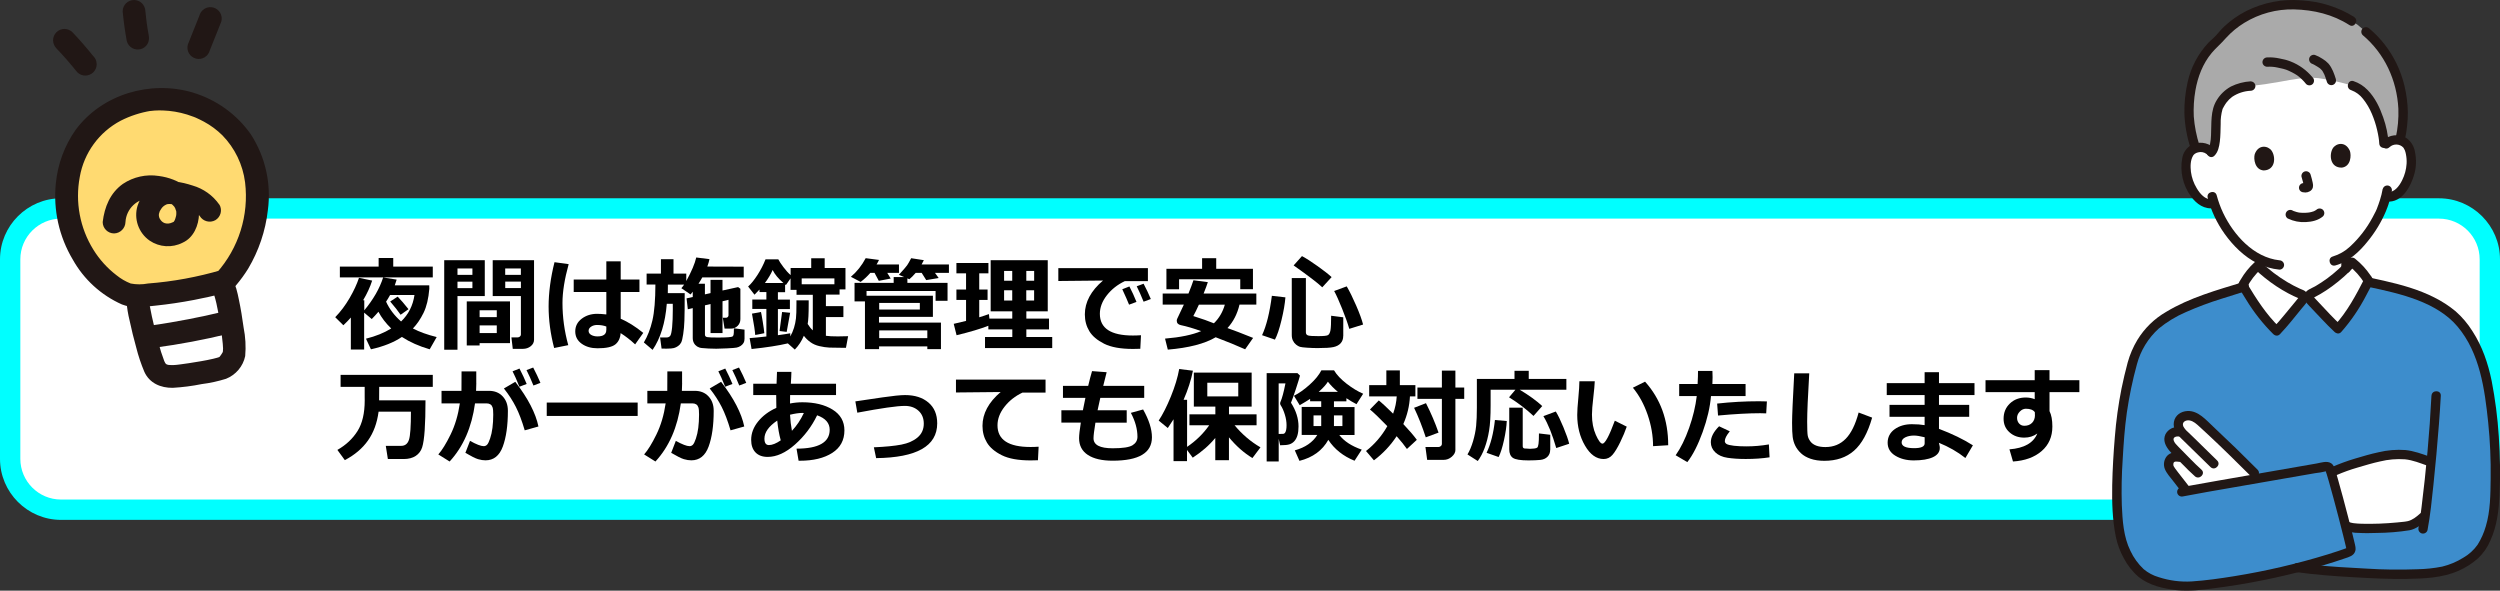 <?xml version="1.0" encoding="UTF-8"?>
<svg id="_レイヤー_1" data-name="レイヤー_1" xmlns="http://www.w3.org/2000/svg" viewBox="0 0 614.51 145.19">
  <rect x="0" y="0" width="614.51" height="145.19" fill="#333333" stroke="none"/>
  <defs>
    <style>
      .cls-1 {
        fill: aqua;
      }

      .cls-2 {
        fill: #211715;
      }

      .cls-3 {
        fill: #fff;
      }

      .cls-4 {
        fill: #ffda71;
      }

      .cls-5 {
        fill: #aaa;
      }

      .cls-6 {
        fill: #3d8dcc;
      }
    </style>
  </defs>
  <g>
    <rect class="cls-3" x="2.5" y="51.24" width="609.51" height="74.05" rx="12.5" ry="12.5"/>
    <path class="cls-1" d="M599.51,53.74c5.51,0,10,4.49,10,10v49.05c0,5.51-4.49,10-10,10H15c-5.51,0-10-4.49-10-10v-49.05c0-5.51,4.49-10,10-10h584.51M599.51,48.74H15c-8.25,0-15,6.75-15,15v49.05c0,8.25,6.75,15,15,15h584.51c8.25,0,15-6.75,15-15v-49.05c0-8.25-6.75-15-15-15h0Z"/>
  </g>
  <g>
    <path d="M89.54,85.92h-3.3v-7.87c-.55.63-1.17,1.27-1.84,1.9l-2-1.98c1.33-1.37,2.5-2.93,3.53-4.7,1.03-1.77,1.8-3.43,2.31-4.98l3.24.68c-.51,1.59-1.25,3.2-2.22,4.83h.28v2.49c2.22-2.68,3.77-5.37,4.64-8.09l3.32.53c-.16.54-.31,1.01-.46,1.4h8.47l.02.84c-.2,2.42-.67,4.4-1.42,5.93s-1.62,2.81-2.62,3.84c1.6.84,3.55,1.54,5.85,2.11l-1.72,3.01c-2.61-.76-4.89-1.77-6.83-3.04-1.96,1.33-4.5,2.35-7.61,3.04l-1.22-2.61c2.41-.6,4.48-1.44,6.2-2.51-1.33-1.29-2.38-2.66-3.14-4.11-.48.57-1.03,1.17-1.64,1.79l-1.87-1.57v9.05ZM106.39,68.19h-22.85v-2.66h9.53v-2.12h3.59v2.12h9.72v2.66ZM98.59,79.02c1.81-1.74,2.91-3.9,3.29-6.5h-6c-.3.56-.63,1.1-.98,1.63.82,1.81,2.05,3.43,3.69,4.87ZM100.41,76l-1.94,1.37c-.62-.91-1.47-1.99-2.56-3.26l1.84-1.2c.75.77,1.63,1.79,2.66,3.09Z"/>
    <path d="M119.16,72.77h-6.71v13.2h-3.26v-22.01h9.97v8.81ZM116.12,67.56v-1.57h-3.67v1.57h3.67ZM116.12,70.82v-1.59h-3.67v1.59h3.67ZM117.89,84.35v.56h-3.16v-10.82h10.63v10.26h-7.47ZM122.11,77.96v-1.69h-4.22v1.69h4.22ZM117.89,81.87h4.22v-1.89h-4.22v1.89ZM131.27,83.49c0,.64-.27,1.18-.81,1.61-.54.43-1.19.65-1.94.65h-2.48l-.33-2.82h1.54c.2,0,.38-.07.54-.2.16-.14.25-.3.25-.5v-9.46h-6.93v-8.81h10.16v19.53ZM124.18,67.56h3.85v-1.57h-3.85v1.57ZM128.04,69.22h-3.85v1.59h3.85v-1.59Z"/>
    <path d="M139.78,64.93c-1.01,3.66-1.52,6.84-1.52,9.52,0,3.51.47,6.97,1.42,10.39l-3.47.7c-.91-3.48-1.36-6.89-1.36-10.21s.48-7.05,1.45-10.88l3.48.48ZM158.12,81.82l-2,2.83c-1.22-1.13-2.41-2.05-3.57-2.77-.08,1.22-.52,2.15-1.3,2.78-.79.63-2.25.95-4.38.95-1.54,0-2.84-.37-3.89-1.12-1.05-.75-1.58-1.76-1.58-3.03s.53-2.32,1.59-3.12,2.32-1.2,3.77-1.2c.64,0,1.4.05,2.28.15v-5.52h-8.02v-3.06h8.02v-4.48h3.53v4.48h4.61v3.06h-4.61v6.58c1.79.77,3.63,1.92,5.54,3.47ZM149.04,81.12v-.86c-.65-.25-1.41-.38-2.28-.38-.54,0-1.02.13-1.44.4-.42.27-.64.62-.64,1.04s.22.76.65,1.01c.44.24.95.36,1.53.36,1.45,0,2.17-.52,2.17-1.57Z"/>
    <path d="M164.17,69.94l-.02,2.12h4.15c0,3.27-.02,5.51-.07,6.73-.04,1.22-.14,2.34-.3,3.36-.15,1.02-.32,1.7-.5,2.05s-.43.63-.76.86c-.33.23-.67.4-1.02.49s-.93.15-1.73.15c-.36,0-.79,0-1.3-.01l-.37-2.74h1.59c.39,0,.68-.13.89-.38.21-.26.36-.97.48-2.14.11-1.17.17-2.66.17-4.46,0-.41,0-.84-.01-1.3h-1.47c-.38,4.72-1.54,8.49-3.49,11.33l-2.15-1.82c.91-1.51,1.61-3.31,2.1-5.4.49-2.09.73-5.04.74-8.84h-2.16v-2.68h3.52v-3.54h3.09v3.54h3.14v1.82c1.29-2.35,2.11-4.28,2.45-5.79l3.25.41c-.12.58-.29,1.19-.53,1.82l8.95.03v2.63h-10.18c-.26.49-.58,1.01-.94,1.57h1.58v2.61l1.38-.31v-3.26h2.94v2.62l3.84-.84.56.41v7.46c0,.67-.23,1.22-.68,1.67-.45.45-1,.67-1.64.67h-1.57l-.43-2.68h.83c.14,0,.27-.06.39-.18.12-.12.18-.26.18-.4v-3.82l-1.47.35v7.82h-2.94v-7.14l-1.38.32v7.22c0,.34.2.54.59.6.4.07,1.26.1,2.59.1,1.09,0,1.94-.02,2.53-.07s.95-.1,1.06-.18.2-.21.26-.4.09-.74.09-1.62l2.61.33v2.25c0,.39-.08.73-.25,1.02s-.41.54-.72.74c-.32.2-.64.33-.98.4-.34.07-1.13.13-2.37.19-1.24.06-2.11.09-2.62.09-.63,0-1.26-.02-1.9-.05-.64-.03-1.19-.07-1.64-.12-.46-.04-.85-.18-1.19-.39-.33-.22-.59-.5-.78-.86-.19-.35-.28-.77-.28-1.24v-7.32l-1.21.28-.31-2.68,1.52-.33v-1.3l-.53.67-2.27-1.54c.25-.28.47-.57.68-.88h-3.98Z"/>
    <path d="M193.64,84.41c-2.29.54-5.26,1-8.9,1.38l-.48-2.68c.98-.07,2.35-.2,4.12-.4v-6.77h-3.46v-2.32h3.46v-1.83h-1.69v-.62c-.42.46-.83.88-1.23,1.27l-1.57-2.01c.75-.67,1.52-1.63,2.32-2.87.79-1.24,1.45-2.51,1.96-3.82h3.14c.23.47.65,1.11,1.25,1.91.6.8,1.19,1.46,1.78,1.97v-1.75h5.06v-2.38h3.31v2.38h5.11v5.26h-1.45v1.28h-3.36v2.84h4.3v2.68h-4.3v4.61c.67.1,1.65.15,2.93.15.74,0,1.58-.02,2.53-.05l-.53,2.85h-.93c-1.34,0-2.4-.02-3.16-.05-.77-.04-1.58-.16-2.44-.36-.86-.2-1.6-.53-2.23-.99-.63-.46-1.16-.98-1.59-1.56-.54,1.3-1.28,2.43-2.22,3.4l-1.72-1.53ZM187.87,81.9c-1.36.29-2.1.43-2.22.43h-.02c-.04-.83-.3-2.58-.79-5.24,1.47-.25,2.21-.38,2.21-.41.08.3.23,1.11.44,2.42.21,1.3.34,2.24.38,2.8ZM188.02,69.56h4.54c-1.23-1.06-2.12-2.12-2.64-3.19-.44,1.01-1.07,2.07-1.9,3.19ZM191.22,82.39c1.36-.18,2.37-.34,3.03-.47v.78c.38-.67.69-1.38.92-2.13.23-.75.39-1.52.48-2.3s.12-1.96.12-3.54v-.91h3.01v.89c0,2.4-.08,4.04-.25,4.92.4.64.81,1.17,1.26,1.57v-8.74h-4v-1.21h-1.47v-2.83l-1.14,1.64s-.07-.06-.2-.15v1.91h-1.77v1.83h2.95v2.32h-2.95v6.43ZM194.22,76.87l-.85,4.71-1.75-.21.62-4.68,1.99.19ZM197.06,69.87h8.04v-1.44h-8.04v1.44Z"/>
    <path d="M216.06,63.89c-.17.37-.36.74-.59,1.11h5.5v2.07h-2.88l.85,1.4-2.93.56-1.04-1.95h-1.05c-.68.8-1.47,1.54-2.37,2.22l-2.4-1.26c1.48-1.26,2.7-2.79,3.64-4.58l3.26.43ZM227.08,63.96l-.54,1.04h6.71v2.07h-3.43l.91,1.27-3.06.51-1.12-1.78h-1.47c-.58.67-1.09,1.19-1.56,1.57l-.48-.21v1.1h9.87v4.4h-2.94v-2.4h-16.97v1.16h16.31v5.19h-13.25v1.41h15.23v6.53h-3.35v-.68h-11.86v.68h-3.47v-11.73h-2.56v-4.56h9.62v-1.42h2.59l-1.31-.56c1.11-1.22,1.79-2,2.03-2.35s.57-.92.99-1.73l3.11.48ZM226.1,76.08v-1.62h-9.99v1.62h9.99ZM227.94,83.12v-1.9h-11.83v1.9h11.83Z"/>
    <path d="M242.92,80.08c-1.85.73-4.45,1.51-7.79,2.32l-.7-2.8,3.03-.72v-5.15h-2.37v-2.56h2.37v-3.98h-2.37v-2.54h7.87v2.54h-2.26v3.98h2.05v2.56h-2.05v4.26c.98-.3,1.77-.56,2.38-.8l.12,1.12h5.62v-1.78h-5.31v-12.57h14.03v12.57h-5.26v1.78h5.57v2.66h-5.57v1.86h6.36v2.73h-16.52v-2.73h6.71v-1.86h-5.89v-.89ZM246.81,69h2v-2.41h-2v2.41ZM248.81,71.35h-2v2.53h2v-2.53ZM252.27,69h1.93v-2.41h-1.93v2.41ZM254.19,71.35h-1.93v2.53h1.93v-2.53Z"/>
    <path d="M280.46,82.4l-.17,3.33c-.9.02-1.49.04-1.79.04-3.04,0-5.41-.43-7.1-1.28s-2.91-1.88-3.64-3.09c-.73-1.21-1.1-2.58-1.1-4.12,0-3.01,1.49-5.79,4.46-8.32l-10.98.11v-3.16h22.02v3.19h-5.67c-1.79.85-3.26,2-4.41,3.47s-1.73,2.99-1.73,4.57c0,3.56,2.71,5.33,8.11,5.33.63,0,1.29-.02,2-.07ZM279.36,74.21l-1.83.68c-.34-.86-.89-2.12-1.67-3.79l1.75-.69c.64,1.23,1.22,2.49,1.74,3.8ZM282.88,73.5l-1.78.66c-.58-1.43-1.14-2.7-1.69-3.79l1.69-.63c.68,1.29,1.27,2.55,1.78,3.77Z"/>
    <path d="M304.67,74.89c-.52,2.24-1.5,4.16-2.95,5.75,1.44.5,3.54,1.31,6.3,2.42l-1.96,2.8c-2.02-.91-4.43-1.89-7.24-2.96-2.71,1.6-6.63,2.61-11.77,3.04l-.68-2.71c3.77-.31,6.73-.93,8.88-1.84-1.89-.68-3.56-1.17-5-1.47-.67-.14-1-.51-1-1.1,0-.16.04-.31.11-.47.68-1.39,1.22-2.55,1.63-3.47h-5.2v-2.73h6.34c.54-1.33.94-2.41,1.22-3.26l3.54.46c-.21.68-.56,1.62-1.04,2.8h12.96v2.73h-4.14ZM307.97,71.08h-3.11v-2.43h-15.04v2.46h-3.11v-5.04h8.77v-2.61h3.47v2.61h9.03v5.01ZM298.38,79.47c1.28-1.25,2.18-2.78,2.69-4.58h-6.38c-.51,1.14-.97,2.07-1.37,2.8,2.13.67,3.82,1.26,5.06,1.78Z"/>
    <path d="M315.96,73.1c-.12,1.55-.44,3.42-.97,5.61-.53,2.19-1.07,3.79-1.61,4.77l-3.16-1.09c1.07-2.29,1.87-5.52,2.41-9.68l3.33.38ZM330.17,82.56c0,.74-.21,1.34-.62,1.8-.41.46-1,.78-1.77.95-.77.17-2.07.25-3.91.25-.77,0-1.62-.03-2.53-.09-.91-.06-1.51-.13-1.81-.22-.3-.09-.61-.27-.95-.54-.33-.27-.59-.6-.78-1-.19-.4-.28-.85-.28-1.36v-14h3.47v13.33c0,.4.17.65.52.77.35.12,1.19.17,2.54.17s2.07-.08,2.37-.25c.29-.17.49-.56.61-1.16.11-.61.17-1.81.17-3.6l2.98.38v4.58ZM327.32,68.11l-2.3,2.51c-1.07-1.03-3.42-2.82-7.04-5.38l2.05-2.29c1.03.55,2.33,1.38,3.89,2.5s2.7,2,3.4,2.67ZM335.06,79.77l-3.4,1.06c-.39-1.36-.98-3.01-1.76-4.95-.78-1.94-1.43-3.39-1.96-4.35l3.09-1.14c.72,1.23,1.49,2.8,2.32,4.71.83,1.91,1.4,3.47,1.7,4.66Z"/>
    <path d="M93.21,95.13c0,1.42,0,2.51-.02,3.27h11.4c0,2.98-.07,5.43-.2,7.34s-.34,3.32-.62,4.21c-.28.89-.81,1.6-1.58,2.11s-1.76.77-2.96.77h-3.89l-.51-3.24h3.79c.94,0,1.57-.49,1.9-1.48.33-.98.49-3.29.49-6.92h-7.95c-.37,2.79-1.24,5.16-2.61,7.09-1.37,1.94-3.27,3.55-5.69,4.82l-1.83-2.51c2.11-1.2,3.75-2.74,4.94-4.62,1.19-1.88,1.78-4.4,1.78-7.56,0-.24,0-.48-.01-.73v-2.58h-5.92v-2.95h22.66v2.95h-13.18Z"/>
    <path d="M117.08,94.17c0,.54-.02,1.17-.06,1.9h3.17c1.41,0,2.54.46,3.38,1.37.85.91,1.27,2.1,1.27,3.54,0,3.61-.42,6.54-1.25,8.79s-2.25,3.38-4.25,3.38c-.56,0-1.16-.09-1.81-.28s-1.69-.71-3.14-1.56l1.14-2.94c1.56.86,2.68,1.3,3.37,1.3.32,0,.6-.12.83-.36.23-.24.48-.75.74-1.53s.46-1.65.58-2.62c.12-.96.19-2.05.19-3.26,0-.83-.05-1.42-.16-1.75-.11-.34-.28-.59-.53-.75-.25-.16-.56-.25-.94-.25h-2.85c-.8,5.88-2.88,10.64-6.24,14.29l-2.78-1.74c.92-1.04,1.93-2.67,3.02-4.9,1.09-2.23,1.85-4.78,2.27-7.64h-4.5v-3.09h4.9l.02-4.78h3.62v2.88ZM132.36,104.83l-3.38.95c-.68-2.31-1.4-4.22-2.17-5.74-.77-1.52-1.75-3.04-2.95-4.55l2.8-1.64c3.11,4.04,5.01,7.69,5.69,10.98ZM129.46,94.38l-1.79.68c-.68-1.7-1.24-2.96-1.68-3.79l1.7-.68c.72,1.39,1.31,2.66,1.77,3.79ZM132.84,94.11l-1.72.65c-.54-1.35-1.11-2.61-1.7-3.79l1.64-.63c.68,1.29,1.27,2.55,1.78,3.77Z"/>
    <path d="M156.74,102.24h-22.35v-3.29h22.35v3.29Z"/>
    <path d="M167.67,94.17c0,.54-.02,1.17-.06,1.9h3.17c1.41,0,2.54.46,3.38,1.37.85.91,1.27,2.1,1.27,3.54,0,3.61-.42,6.54-1.25,8.79s-2.25,3.38-4.25,3.38c-.56,0-1.16-.09-1.81-.28s-1.69-.71-3.14-1.56l1.14-2.94c1.56.86,2.68,1.3,3.37,1.3.32,0,.6-.12.83-.36.23-.24.48-.75.74-1.53s.46-1.65.58-2.62c.12-.96.19-2.05.19-3.26,0-.83-.05-1.42-.16-1.75-.11-.34-.28-.59-.53-.75-.25-.16-.56-.25-.94-.25h-2.85c-.8,5.88-2.88,10.64-6.24,14.29l-2.78-1.74c.92-1.04,1.93-2.67,3.02-4.9,1.09-2.23,1.85-4.78,2.27-7.64h-4.5v-3.09h4.9l.02-4.78h3.62v2.88ZM182.95,104.83l-3.38.95c-.68-2.31-1.4-4.22-2.17-5.74-.77-1.52-1.75-3.04-2.95-4.55l2.8-1.64c3.11,4.04,5.01,7.69,5.69,10.98ZM180.04,94.38l-1.79.68c-.68-1.7-1.24-2.96-1.68-3.79l1.7-.68c.72,1.39,1.31,2.66,1.77,3.79ZM183.43,94.11l-1.72.65c-.54-1.35-1.11-2.61-1.7-3.79l1.64-.63c.68,1.29,1.27,2.55,1.78,3.77Z"/>
    <path d="M196.3,113.27l-.51-2.99c5.43,0,8.15-1.55,8.15-4.64,0-1.65-1.03-2.83-3.09-3.56-1.33,2.77-3.15,5.16-5.44,7.19s-4.53,3.04-6.72,3.04c-1.28,0-2.28-.37-2.99-1.11-.71-.74-1.06-1.77-1.06-3.09,0-1.6.57-3.1,1.7-4.5,1.13-1.4,2.63-2.52,4.49-3.36-.02-.71-.04-1.75-.04-3.14h-5.64v-2.78h5.73c.03-.64.07-1.62.11-2.93h3.54c-.02.82-.06,1.8-.14,2.93h11.11v2.78h-11.29c-.02.86-.02,1.55-.02,2.07,1.01-.2,2.03-.3,3.04-.3,3,0,5.48.6,7.42,1.8s2.91,2.91,2.91,5.11c0,2.41-1,4.26-3,5.54s-4.65,1.92-7.95,1.92h-.32ZM191.05,103.38c-2.1,1.41-3.15,2.89-3.15,4.45,0,1.05.37,1.57,1.11,1.57.81,0,1.78-.39,2.9-1.16-.39-1.42-.68-3.03-.86-4.85ZM197.59,101.52c-.09-.02-.21-.02-.37-.02-.8,0-1.81.15-3.03.44.08,1.42.24,2.75.47,3.96,1.16-1.23,2.14-2.69,2.93-4.38Z"/>
    <path d="M215.36,112.61l-.56-2.66c2.83-.12,5.08-.34,6.74-.66,1.66-.32,3-.91,4.01-1.77s1.52-1.99,1.52-3.38c0-1.32-.43-2.38-1.29-3.17s-1.98-1.2-3.37-1.2c-1.9,0-5.8.56-11.68,1.67l-.48-2.78,6.62-.98c2.62-.38,4.48-.57,5.59-.57,2.4,0,4.32.61,5.76,1.84,1.44,1.23,2.15,2.93,2.15,5.11,0,5.58-5.01,8.43-15.03,8.55Z"/>
    <path d="M255.3,109.8l-.17,3.33c-.9.02-1.49.04-1.79.04-3.04,0-5.41-.43-7.1-1.28-1.7-.85-2.91-1.88-3.64-3.09-.73-1.21-1.1-2.58-1.1-4.12,0-3.01,1.49-5.79,4.46-8.32l-10.98.11v-3.16h22.02v3.19h-5.67c-1.79.85-3.26,2-4.41,3.47-1.15,1.47-1.73,2.99-1.73,4.57,0,3.56,2.7,5.33,8.11,5.33.63,0,1.29-.02,2-.07Z"/>
    <path d="M276.95,103.89h-7.69c-.31,1.89-.47,3.17-.47,3.84,0,1.64,1.57,2.46,4.71,2.46,2.46,0,4.09-.25,4.89-.75.8-.5,1.2-1.19,1.2-2.07,0-1.88-.54-3.85-1.62-5.89l3.01-.83c1.45,2.57,2.17,4.85,2.17,6.84,0,3.84-3.22,5.75-9.66,5.75-2.61,0-4.64-.47-6.08-1.41-1.44-.94-2.17-2.32-2.17-4.14,0-.71.14-1.98.43-3.82h-4.78v-3.03h5.29c.16-.85.37-1.87.62-3.05h-5.52v-2.95h6.2c.34-1.42.65-2.62.95-3.62l3.59.27-.84,3.35h10.07v2.95h-10.79l-.67,3.05h7.16v3.03Z"/>
    <path d="M291.81,113.35h-3.35v-10.29c-.33.54-.8,1.25-1.41,2.15l-2.24-1.83c1.01-1.53,2.02-3.51,3.01-5.95s1.67-4.68,2.03-6.72l3.38.41c-.45,2.29-1.22,4.67-2.3,7.15h.86v11.57c2.16-1.46,3.97-3.22,5.43-5.3h-4.85v-2.7h6.37v-1.89h-5.29v-8.37h14.21v8.37h-5.57v1.89h6.78v2.7h-5.4c1.83,2.21,3.95,4.02,6.36,5.42l-1.98,2.63c-2.07-1.25-3.99-2.95-5.77-5.09v5.62h-3.36v-5.47c-1.46,1.78-3.31,3.4-5.54,4.85l-1.41-1.9v2.74ZM304.37,97.44v-3.37h-7.61v3.37h7.61Z"/>
    <path d="M319.54,92.33c-.11.47-.45,1.56-1.01,3.29-.57,1.72-.97,2.84-1.2,3.37,1.24,1.94,1.85,3.89,1.85,5.83,0,.82-.08,1.54-.25,2.14-.17.6-.43,1.09-.77,1.47s-.75.64-1.22.79c-.47.15-1.17.22-2.1.22h-.18l-.35-1.58v5.57h-2.96v-21.72h7.56l.64.63ZM314.3,106.66h.42c.33,0,.57,0,.73-.02.16-.02.29-.1.41-.25s.21-.39.28-.7c.07-.32.1-.71.1-1.19,0-.82-.14-1.7-.43-2.62-.29-.93-.62-1.68-1-2.25-.1-.15-.15-.3-.15-.47,0-.13.03-.27.1-.42.38-.84.78-2.34,1.21-4.5h-1.67v12.44ZM326.52,108.09c-1.47,2.64-3.84,4.37-7.11,5.19l-1.14-2.58c2.56-.71,4.4-1.97,5.53-3.79h-3.84v-6.88h4.8v-1.4h-2.73v-.59c-.58.39-1.43.91-2.56,1.56l-1.41-2.32c1.26-.63,2.55-1.55,3.88-2.75,1.33-1.2,2.28-2.37,2.86-3.5h3.11c.65,1.1,1.67,2.18,3.07,3.27,1.4,1.08,2.76,1.91,4.09,2.48l-1.64,2.57c-.86-.45-1.68-.94-2.48-1.47v.77h-3.06v1.4h5.06v6.88h-3.74c1.18,1.52,3.01,2.72,5.51,3.59l-1.77,2.73c-2.79-1.13-4.94-2.84-6.45-5.14ZM324.76,102.1h-1.89v2.63h1.89v-2.63ZM324.13,96.33h4.74c-.99-.82-1.81-1.66-2.47-2.51-.41.69-1.17,1.53-2.27,2.51ZM329.97,104.73v-2.63h-2.08v2.63h2.08Z"/>
    <path d="M346.57,97.44c-.12,2.36-.67,4.63-1.63,6.79,1.48,1.57,2.59,2.87,3.32,3.88l-2.43,2.25c-.63-.91-1.48-1.95-2.53-3.14-1.51,2.29-3.37,4.27-5.58,5.93l-1.95-2.29c2.16-1.7,3.9-3.74,5.24-6.11-1.83-1.89-3.25-3.26-4.27-4.1l2.17-2.22c.7.54,1.87,1.63,3.52,3.25.52-1.42.81-2.84.89-4.24h-6.77v-2.78h4.22v-3.62h3.32v3.62h3.82v2.78h-1.33ZM353.6,106.34l-3.14,1.16c-.86-2.63-1.81-5.05-2.87-7.26l2.92-1.14c1.24,2.45,2.27,4.86,3.09,7.24ZM357.75,110.57c0,.61-.3,1.17-.89,1.69s-1.27.78-2.03.78h-4.03l-.42-3.16h3.19c.21,0,.4-.07.58-.22.18-.14.27-.31.27-.51v-11.1h-6.01v-2.8h6.01v-4.15h3.32v4.15h2.17v2.8h-2.17v12.52Z"/>
    <path d="M385.01,95.8h-11.46c2.22,1.32,4.07,2.66,5.54,4.01l-2.15,2.43c-1.82-1.7-3.82-3.23-6.01-4.58l1.56-1.86h-6.09v3.79c0,2.68-.12,4.77-.38,6.29-.25,1.52-.61,2.92-1.08,4.2-.47,1.28-1.04,2.36-1.7,3.24l-2.53-1.62c.53-.86.98-1.95,1.37-3.24.38-1.3.64-2.55.76-3.77.12-1.21.18-2.71.18-4.5v-7.05h9.25v-2h3.5v2h9.25v2.66ZM370.37,103.48c-.06,1.32-.28,2.88-.68,4.7s-.84,3.2-1.32,4.16l-2.96-1.04c1.01-2.12,1.7-4.8,2.05-8.06l2.92.25ZM381.04,110.59c0,.67-.22,1.24-.66,1.68s-1.04.71-1.78.78-1.7.12-2.87.12c-1.97,0-3.25-.21-3.85-.62-.6-.41-.9-1.12-.9-2.11v-10.23h3.31v9.48c0,.34.17.52.51.56h.25c.49.05.84.07,1.03.07.32,0,.67-.02,1.05-.07.38-.04.63-.13.75-.25.12-.12.22-.41.29-.88s.11-1.32.11-2.58l2.78.33v3.69ZM385.72,109.07l-3.19,1.06c-.95-3.31-2-5.92-3.16-7.84l3.05-1.14c.56.91,1.19,2.21,1.88,3.89.7,1.68,1.17,3.02,1.41,4.03Z"/>
    <path d="M399.86,104.87c-.39,1.14-.92,2.42-1.61,3.83s-1.32,2.45-1.91,3.12-1.3,1.01-2.16,1.01c-1.78,0-3.31-1.1-4.58-3.29-1.28-2.19-1.91-4.71-1.91-7.56,0-.93.09-2.31.27-4.14.17-1.84.26-3.21.26-4.12h3.78c-.03.83-.15,2.19-.37,4.09-.21,1.75-.32,3.12-.32,4.1,0,1.89.32,3.56.96,4.99.64,1.43,1.18,2.15,1.62,2.15.64,0,1.65-1.88,3.04-5.64l2.94,1.47ZM410.05,109.44l-3.72.23c0-2.54-.44-5.11-1.33-7.71-.89-2.59-2.1-4.81-3.63-6.66l2.99-1.49c3.79,4.22,5.69,9.43,5.69,15.62Z"/>
    <path d="M420.92,91.17c.02.3.04.83.04,1.58,0,.56-.02,1.11-.05,1.64h8.16v2.96h-8.5c-.23,2.73-.91,5.68-2.05,8.84-1.14,3.16-2.39,5.63-3.77,7.4l-2.87-1.69c1.25-1.76,2.35-4,3.31-6.71s1.58-5.32,1.88-7.84h-4.32v-2.96h4.53c.07-1.33.1-2.4.1-3.22h3.53ZM434.96,112.41c-1.72.27-3.67.41-5.85.41-1.7,0-3.18-.1-4.46-.29-1.28-.19-2.29-.64-3.02-1.34-.73-.7-1.1-1.53-1.1-2.48,0-1.27.67-2.58,2.03-3.93l2.63,1.24c-.82,1-1.22,1.79-1.22,2.4,0,.3.15.54.44.72.3.18.89.32,1.79.43.9.1,1.91.15,3.05.15,1.88,0,3.73-.16,5.55-.48l.17,3.19ZM434.31,98.67l-.17,2.94c-.47-.02-.96-.04-1.47-.04-2.79,0-6.25.19-10.37.57l-.22-2.94c3.42-.38,6.85-.57,10.29-.57.79,0,1.44.01,1.95.04Z"/>
    <path d="M460.18,102.65c-1.07,3.75-2.55,6.46-4.45,8.13s-4.33,2.49-7.3,2.49c-1.28,0-2.41-.17-3.37-.5-.96-.33-1.75-.78-2.36-1.35s-1.08-1.19-1.41-1.86-.54-1.38-.64-2.14c-.1-.75-.15-1.92-.15-3.5,0-1.73.18-5.78.53-12.15h3.69c-.34,5.69-.51,9.65-.51,11.87,0,1.81.05,2.96.14,3.45.09.49.31.95.64,1.4.33.45.8.79,1.43,1.04.62.24,1.38.36,2.28.36,1.99,0,3.66-.68,4.99-2.04,1.33-1.36,2.39-3.51,3.17-6.45l3.31,1.25Z"/>
    <path d="M484.94,109.47l-1.84,3.11c-1.91-1.51-4.08-2.75-6.51-3.74l.12.53c.07.26.1.51.1.73,0,1-.58,1.77-1.71,2.29s-2.7.78-4.7.78c-1.76,0-3.27-.39-4.53-1.16-1.26-.77-1.88-1.84-1.88-3.19s.58-2.5,1.73-3.32,2.56-1.23,4.22-1.23c1.19,0,2.24.08,3.14.23v-2.05h-8.63v-2.93h8.63v-2.41h-9.31v-2.94h9.31v-2.68h3.53v2.68h8.73v2.94h-8.73v2.41h7.43v2.93h-7.43v2.96c3.22,1.22,5.99,2.56,8.32,4.04ZM473.09,108.97v-1.49c-1.12-.28-1.99-.42-2.62-.42-.83,0-1.55.15-2.14.44s-.9.7-.9,1.23c0,.96,1.03,1.43,3.08,1.43,1.72,0,2.58-.39,2.58-1.19Z"/>
    <path d="M511.12,96.39h-7.34v4.67c.47.92.7,2.19.7,3.79,0,2.5-.88,4.51-2.64,6.03-1.76,1.52-4.11,2.37-7.04,2.56l-.87-2.99c3.62-.28,5.91-1.58,6.85-3.89-.93.68-2,1.01-3.21,1.01-1.44,0-2.65-.43-3.62-1.3-.98-.87-1.46-1.98-1.46-3.34,0-1.52.52-2.77,1.55-3.75,1.03-.98,2.33-1.47,3.9-1.47.76,0,1.49.14,2.2.41v-1.73h-12.09v-2.94h12.09v-2.47h3.64v2.47h7.34v2.94ZM500.19,102.01l-.02-.69c-.4-.57-1.14-.85-2.2-.85-.55,0-1.05.23-1.5.7-.45.47-.67.97-.67,1.53s.17,1.03.5,1.4c.33.37.76.56,1.29.56.79,0,1.42-.24,1.9-.72.47-.48.71-1.12.71-1.91Z"/>
  </g>
  <g>
    <path class="cls-3" d="M39.66,92.03c-.88-.47-1.54-1.27-1.84-2.21-1.82-5.13-3.13-10.42-3.93-15.79,0,0,.03-.58.06-1.39,6.8-.4,13.54-1.48,20.12-3.24.39.7.69,1.22.69,1.22,1,.72,2.56,10.47,2.85,14.66.05.74,0,1.48-.18,2.2-.52,1.21-1.41,2.23-2.54,2.91-3.65.97-7.37,1.66-11.12,2.06-1.32.22-2.68.11-3.95-.33-.05-.03-.1-.06-.15-.08Z"/>
    <path class="cls-4" d="M46.66,25.43c.72.22,1.45.48,2.2.79,3.99,1.57,7.46,4.23,10.02,7.67,2.25,3.15,3.67,6.82,4.13,10.66.5,3.7.25,7.47-.74,11.07-.65,2.74-1.66,5.38-3.01,7.84-1.12,2.02-2.47,3.89-4.02,5.6-7.44,2.11-15.1,3.32-22.82,3.61-4.74-.99-10.27-6.82-12.27-10.58-1.54-2.71-2.67-5.63-3.35-8.67-.65-3.39-.64-6.87.03-10.25.77-4.57,2.91-8.79,6.14-12.11,2.4-2.29,5.26-4.05,8.39-5.16,1.57-.62,3.2-1.06,4.86-1.33,3.5-.49,7.07-.2,10.45.86Z"/>
    <path class="cls-2" d="M45.92,28.13c.59.19,1.17.39,1.75.61.2.08.41.16.61.25-.37-.16-.4-.17-.1-.04.67.31,1.33.62,1.97.97,1.65.89,3.17,2.02,4.5,3.33,3.07,3.14,5.04,7.21,5.59,11.57.98,8.08-1.57,16.19-6.99,22.26l1.23-.72c-5.91,1.74-11.98,2.86-18.12,3.33-1.4.27-2.84.27-4.23,0-1.26-.49-2.44-1.18-3.49-2.03-2.26-1.73-4.19-3.86-5.69-6.29-3.31-5.33-4.51-11.71-3.34-17.88,1.03-5.92,4.75-11.02,10.06-13.82,2.34-1.19,4.86-2.01,7.46-2.43-.83.14.45-.04.84-.06.68-.04,1.36-.05,2.04-.03,2.01.07,4,.4,5.92.99,3.46,1.02,4.93-4.37,1.49-5.39-10.4-3.07-22.28.34-28.84,9.18-2.73,3.89-4.4,8.43-4.86,13.16-.66,6.52.8,13.07,4.16,18.7,2.73,4.89,6.96,8.76,12.08,11.04,2.6,1.05,5.52.58,8.25.3,3.17-.33,6.33-.8,9.46-1.4,2.41-.47,4.82-.98,7.18-1.63,1.28-.29,2.42-1.01,3.23-2.04,1.06-1.26,2.03-2.59,2.9-3.99,2.62-4.4,4.28-9.31,4.86-14.4.88-6.54-.62-13.17-4.22-18.7-3.46-4.9-8.47-8.49-14.21-10.21-3.43-1.1-4.9,4.29-1.48,5.38Z"/>
    <path class="cls-2" d="M38.11,85.45c6.08-.81,12.11-1.95,18.07-3.41,1.48-.42,2.35-1.95,1.95-3.44-.44-1.47-1.96-2.33-3.44-1.95-2.76.68-5.55,1.27-8.35,1.81-1.47.28-2.93.55-4.41.8-.71.12-1.42.24-2.14.35-.37.06-.74.12-1.1.17-.1.01-1.19.17-.59.09-1.53.04-2.75,1.27-2.8,2.8.06,1.35,1.24,3,2.8,2.8h0Z"/>
    <path class="cls-2" d="M31.09,74.02c.12,1.63.38,3.24.78,4.83.47,2.2,1,4.38,1.61,6.55.51,2.04,1.18,4.04,2,5.99,1.26,2.81,4.04,3.98,6.99,3.94,2.39-.14,4.77-.44,7.12-.92,2.03-.25,4.02-.69,5.97-1.3,2.41-.96,4.18-3.05,4.71-5.58.21-2.35.07-4.71-.39-7.02-.32-2.33-.69-4.65-1.18-6.94-.34-1.55-.67-3.83-1.95-4.92-1.11-1.05-2.85-1.05-3.95,0-1.08,1.1-1.08,2.86,0,3.95.06.05-.5-.73-.14-.13-.28-.47-.15-.42-.02.02.21.68.39,1.37.55,2.06.41,1.77.72,3.57.99,5.37.06.4.12.79.18,1.19-.01-.09.12.88.07.51s.07.56.06.48c.1.81.19,1.62.27,2.43.03.38.07.75.07,1.13,0,.23-.05.53-.03.77-.03-.33-.09.52.05-.02.13-.47-.1.16-.15.24-.1.16-.19.32-.3.48-.33.49-.2.27-.13.18-.03.03-.49.7-.33.4l-.23.15c.29-.12.34-.14.16-.08s-.34.11-.51.16c-.32.09-.65.17-.97.25-.99.23-2,.43-3,.6-.98.17-1.97.33-2.95.48-.52.08-1.04.15-1.56.22-.07.01-.56.08-.12.02-.26.03-.52.07-.78.1-.85.13-1.71.16-2.56.09-.27-.03-.52-.14-.73-.31.18.15-.24-.45-.05-.1-.05-.09-.41-.87-.22-.41-.6-1.57-1.11-3.18-1.53-4.81-.58-2.08-1.1-4.18-1.56-6.29-.19-.86-.37-1.73-.52-2.6-.06-.32-.1-.64-.15-.96.14.93.02.03,0-.2-.12-3.59-5.71-3.61-5.59,0h0Z"/>
    <path class="cls-2" d="M49.02,3.82c-.94,2.39-1.89,4.77-2.85,7.14-.2.73-.1,1.5.28,2.15.78,1.33,2.49,1.78,3.82,1,0,0,0,0,0,0l.56-.44c.34-.34.59-.77.72-1.23.96-2.38,1.91-4.76,2.85-7.14.2-.73.1-1.5-.28-2.16-.78-1.33-2.49-1.78-3.82-1h0s-.56.44-.56.44c-.34.34-.59.77-.72,1.23Z"/>
    <path class="cls-2" d="M36.55,8.64c-.22-1.22-.42-2.44-.58-3.66l.1.74c-.13-.97-.24-1.94-.33-2.92-.02-.74-.31-1.44-.82-1.98-1.09-1.09-2.86-1.09-3.95,0-.53.52-.82,1.24-.82,1.98.23,2.45.57,4.9,1.02,7.32.2.7.65,1.3,1.28,1.67,1.33.78,3.05.33,3.82-1h0c.35-.66.45-1.43.28-2.16h0Z"/>
    <path class="cls-2" d="M22.94,13.81c-1.63-2.02-3.32-4-5.12-5.88-.53-.52-1.24-.81-1.98-.82-.74,0-1.45.3-1.98.82-.52.53-.82,1.24-.82,1.98.02.74.31,1.45.82,1.98,1.81,1.87,3.5,3.85,5.13,5.87.53.52,1.24.82,1.98.82.74,0,1.45-.3,1.98-.82.52-.53.82-1.24.82-1.98l-.1-.74c-.13-.47-.38-.89-.72-1.23h0Z"/>
    <path class="cls-2" d="M53.92,50.31c-1.59-2.28-3.92-3.94-6.59-4.71-2.69-.87-5.94-1.56-8.63-.43-2.33,1.02-4.11,2.99-4.89,5.41-.97,3.19.23,6.65,2.96,8.56,2.42,1.65,5.55,1.84,8.15.5,2.68-1.22,3.93-4.24,4-7.06.15-5.6-4.98-8.7-9.92-9.33-3.07-.47-6.2.22-8.79,1.95-3.14,2.23-4.52,5.67-4.97,9.38,0,1.54,1.26,2.79,2.8,2.8,1.53-.04,2.76-1.27,2.8-2.8.19-3.29,2.91-5.87,6.21-5.87.37,0,.74.01,1.11.04.19.01.38.03.56.06-.13-.02-.46-.08.1.03.74.13,1.47.34,2.18.62-.42-.18.5.27.58.31.17.09.71.47.61.38-.24-.19.17.16.22.2.12.12.25.24.36.37.3.32-.2-.32.04.04.12.18.23.36.33.55-.23-.43.13.43.17.58.02.09.05.52.02.09.01.15.02.3.01.44,0,.07-.04.69,0,.37s-.05.26-.07.32c-.05.2-.1.39-.16.58-.02.06-.22.58-.12.37-.15.32-.51.66-.03.3-.2.14-.43.26-.66.34-.55.27-1.19.33-1.78.16-.41-.14-.76-.4-1.01-.75-.36-.42-.52-.97-.45-1.52.03-.15.3-.88.17-.61-.16.35.07-.12.12-.19.09-.14.17-.29.26-.43.26-.42.63-.76,1.06-.98.22-.14.47-.23.74-.24-.33.05.21,0,.23,0,.24,0,.48.02.72.05,1.02.13,2.03.35,3.02.64.81.2,1.59.53,2.3.97.56.34,1.05.79,1.43,1.32.8,1.3,2.49,1.75,3.83,1,1.32-.79,1.77-2.49,1-3.82h0Z"/>
  </g>
  <g>
    <path class="cls-3" d="M574.67,80.8c3.23-3.5,5.44-7.7,7.52-11.76-1.08-1.76-2.45-3.31-4.06-4.59-2.91,3.23-6.39,5.9-10.28,7.87-.44.21-.4.99-.14,1.29.2.23,5.35,5.74,6.95,7.19Z"/>
    <path class="cls-3" d="M559.59,81.33c-3.47-3.27-5.96-7.3-8.33-11.21.95-1.83,2.21-3.47,3.73-4.87,3.13,3.02,6.79,5.44,10.8,7.13.46.18.47.96.23,1.28-.19.25-4.94,6.1-6.44,7.66Z"/>
    <path class="cls-3" d="M586.57,34.86c-.01.33-.03.51-.03.51.64-.64,1.51-1,2.41-.99,1.16-.08,2.27.48,2.88,1.46,1.02,1.63,1.1,4.7.53,6.62-.4,1.36-1.07,3.45-2.82,4.99-.78.7-1.81,1.04-2.85.94l-.28-.04c-.24.93-.53,1.84-.89,2.73-.63,1.94-4.15,8.61-8.89,11.7v3.21c-2.58,2.56-5.55,4.69-8.79,6.33l-2.06.07c-4.01-1.69-7.67-4.11-10.8-7.13v-1.77c-2.08-1.17-3.93-2.69-5.49-4.49-2.35-2.62-4.13-5.7-5.25-9.03-1.09.28-2.25.03-3.15-.66-1.86-1.4-2.68-3.43-3.19-4.76-.72-1.87-.88-4.94.02-6.64.54-1.03,1.6-1.67,2.77-1.68.9-.07,1.8.21,2.48.8,0,0-2.98-21.81,20.77-21.81,22.41,0,22.74,16.51,22.61,19.64Z"/>
    <path class="cls-2" d="M575.5,63.66v2.33c0,.3.12.59.33.81.45.45,1.17.45,1.62,0,.22-.22.34-.51.34-.81v-2.33c0-.3-.12-.59-.33-.81-.45-.45-1.17-.45-1.62,0-.22.22-.34.51-.34.81Z"/>
    <path class="cls-6" d="M539.85,143.98c-.34.03-.67.06-1,.08-2.92.23-9.91-.4-13.08-3.67-2.51-2.61-4.16-5.94-4.72-9.52-.72-5.15-.91-10.36-.56-15.55.53-10.32,1.08-16.8,3.98-27.23,1.69-4.17,3.63-7.08,6.84-9.3,3.33-2.3,6.89-3.9,12.47-5.8,2.22-.75,4.76-1.56,7.74-2.47,2.29,3.77,4.73,7.64,8.08,10.79,1.5-1.56,6.25-7.41,6.44-7.66.24-.32.22-1.1-.23-1.28l2.06-.07c-.44.21-.4.99-.14,1.29.2.23,5.35,5.74,6.95,7.19,3.15-3.42,5.33-7.49,7.36-11.45,5.83,1.25,11.98,2.54,17.2,5.58,1.9,1.02,3.62,2.35,5.1,3.93,1.44,1.61,2.67,3.4,3.68,5.31,3.08,5.81,3.91,12.34,4.64,18.8.7,6.37.89,12.78.56,19.17-.24,4.99-.85,8.15-3,11.99-1.75,3.14-6.9,6.09-11.41,6.58-7.07.77-12.77.45-19.42.1-4.89-.26-10.03-.63-14.67-1.27-8.16,2.1-16.47,3.58-24.86,4.42Z"/>
    <path class="cls-3" d="M576.12,127.77c-1.07-4.16-2.33-8.83-3.18-11.62,3.33-1.53,4.98-1.98,8.2-2.91,2.64-.76,5.45-1.56,9.08-1.56,2.42,0,5,1.05,6.79,1.68l.54.19c-.46,4.9-.98,9.68-1.44,13.08l-.53.48s-2.01,1.81-3.51,2.1c-2.2.43-13.04,1.19-15.04.17l-.58-.29c-.11-.44-.23-.88-.34-1.33Z"/>
    <path class="cls-3" d="M533.47,109.13c-.07-.12-.13-.24-.18-.36-.29-.65-.18-1.4.29-1.94.54-.56,1.32-.82,2.09-.69,0,0,.27.03.59.06-.24-.27-.43-.56-.59-.88-.4-.82-.27-1.8.34-2.48.59-.53,1.39-.78,2.18-.66.92.13,1.77.53,2.46,1.15,3.57,3.17,10.16,9.58,13.48,12.94,0,0,.64.62,1.32,1.25-7.18,1.25-14.51,2.53-17.93,3.16l-.34-.43c-1.06-1.32-1.95-2.54-3.09-4-.39-.44-.7-.94-.92-1.48-.19-.63-.08-1.32.31-1.86.73-.82,1.69-.67,2.99-.44-.53-.54-1.06-1.09-1.59-1.62-.54-.51-1.01-1.08-1.4-1.71Z"/>
    <path class="cls-2" d="M594.78,126.31c-.78.7-1.8,1.53-2.94,1.79-.17.04-.33.06-.5.09-.05,0-.1.01-.14.02-.15.02.24-.03.08-.01-.13.02-.25.03-.38.05-.55.07-1.11.12-1.67.17-2.9.28-5.82.39-8.74.32-.66-.02-1.32-.06-1.97-.14-.22-.03,0,0,.03,0-.09-.01-.17-.03-.25-.04-.12-.02-.23-.04-.34-.07-.1-.02-.2-.05-.3-.08-.04,0-.08-.03-.12-.04-.19-.03.25.12.08.03-.55-.3-1.24-.12-1.57.41-.31.55-.13,1.24.41,1.57,1.04.41,2.15.62,3.26.61,1.51.09,3.04.06,4.55.01,2.68-.02,5.36-.24,8.01-.66,1.54-.29,2.97-1.39,4.11-2.41,1.1-.99-.53-2.6-1.62-1.62h0Z"/>
    <path class="cls-2" d="M574.32,116.79c1.68-.73,3.41-1.35,5.17-1.86,1.84-.54,3.69-1.11,5.56-1.51,1.99-.49,4.04-.66,6.09-.52,1.92.19,3.77.95,5.58,1.59.61.16,1.24-.2,1.41-.8.16-.61-.2-1.23-.8-1.41-1.99-.71-3.97-1.44-6.08-1.66-2.22-.16-4.45.03-6.61.55-1.94.41-3.85.99-5.75,1.55-1.95.58-3.86,1.28-5.72,2.09-.54.32-.73,1.02-.41,1.57.33.53,1.02.71,1.57.41h0Z"/>
    <path class="cls-2" d="M554.93,115.46c-3.56-3.58-7.18-7.1-10.87-10.55-1.77-1.65-3.74-4.02-6.39-3.88-1.58.08-3.01,1.02-3.31,2.65-.31,1.67.66,3,1.8,4.1,2.41,2.33,4.79,4.69,7.2,7.03,1.06,1.03,2.68-.59,1.62-1.62-1.9-1.84-3.79-3.7-5.68-5.56-.48-.47-.97-.93-1.45-1.4-.47-.39-.87-.86-1.17-1.39-.47-1.07.56-1.65,1.5-1.5,1.01.17,1.75.9,2.48,1.56.78.71,1.55,1.42,2.32,2.14,1.76,1.65,3.51,3.32,5.23,5.01,1.71,1.67,3.41,3.35,5.1,5.04,1.04,1.05,2.66-.57,1.62-1.62h0Z"/>
    <path class="cls-2" d="M535.66,105c-1.38-.19-2.73.51-3.38,1.74-.7,1.51.03,2.94,1.02,4.11.94,1.11,2.03,2.11,3.04,3.14,1.03,1.06,2.07,2.1,3.17,3.08s2.72-.63,1.62-1.62c-1.77-1.59-3.39-3.33-5.06-5.01-.39-.4-.8-.79-1.16-1.21-.31-.31-.53-.69-.64-1.1-.11-.76.77-.91,1.38-.84.63,0,1.14-.51,1.15-1.15-.02-.63-.52-1.13-1.15-1.15h0Z"/>
    <path class="cls-2" d="M535.7,111.19c-1.11-.14-2.26.03-3.05.9-.74.88-.94,2.09-.53,3.17.44,1.11,1.32,2.02,2.04,2.97.73.95,1.45,1.9,2.2,2.84.45.44,1.17.44,1.62,0,.43-.45.43-1.17,0-1.62-.57-.71-1.04-1.33-1.59-2.04-.59-.77-1.26-1.58-1.78-2.32-.12-.16-.22-.33-.31-.5,0,0-.05-.16-.07-.2-.07-.2,0,.09-.01-.04,0-.09,0-.18,0-.27,0-.21-.02.05,0-.07.02-.09.04-.17.07-.26-.04.15-.02.03.03-.05.09-.15-.2.21.04-.05.14-.14-.02,0,.06-.06.07-.05.2-.11.05-.05.08-.03.16-.05.24-.07.12-.04-.16,0,.06-.01.09,0,.18,0,.28,0,.22,0,.44.03.66.06.63,0,1.14-.51,1.15-1.15-.02-.63-.52-1.13-1.15-1.15h0Z"/>
    <path class="cls-2" d="M597.66,97.28c-.46,9.13-1.3,18.29-2.43,27.36-.21,1.69-.41,3.28-.75,5.07-.15.61.2,1.23.8,1.41.61.16,1.24-.19,1.41-.8.71-3.71,1.07-7.51,1.47-11.26.52-4.92.96-9.85,1.34-14.79.18-2.33.34-4.66.46-7,.07-1.47-2.22-1.47-2.29,0h0Z"/>
    <path class="cls-2" d="M551.39,69.33c-6.43,1.96-13.17,3.83-18.96,7.34-2.88,1.66-5.3,4.02-7.04,6.86-1.05,1.74-1.86,3.62-2.4,5.58-.57,2.13-1.08,4.27-1.52,6.43-.77,3.91-1.32,7.85-1.63,11.82-.33,3.95-.57,7.93-.65,11.89-.08,4.2.05,8.54.88,12.66.38,1.85,1.04,3.63,1.96,5.29.91,1.76,2.15,3.33,3.66,4.62,2.62,2.09,6.09,2.89,9.36,3.24,3.04.32,6.07-.06,9.09-.45,8.1-1.03,16.11-2.64,23.98-4.81,1.91-.52,3.81-1.09,5.69-1.69.87-.28,1.73-.57,2.59-.86.99-.34,2.13-.61,2.51-1.72.24-.71.01-1.41-.15-2.11-.15-.62-.3-1.24-.45-1.87-.37-1.52-.76-3.03-1.15-4.54-.81-3.12-1.63-6.24-2.52-9.34-.17-.61-.35-1.21-.53-1.82-.23-.75-.43-1.54-1.13-1.99-1-.65-2.46-.13-3.55.07-5.42.95-10.84,1.89-16.26,2.83-5.09.89-10.19,1.76-15.28,2.69-.63.12-1.27.23-1.9.36-.61.17-.96.8-.8,1.41.18.6.8.96,1.41.8,4.05-.79,8.12-1.47,12.18-2.18,5.61-.98,11.23-1.96,16.85-2.93,1.15-.2,2.31-.4,3.46-.6.9-.09,1.79-.25,2.67-.47.16-.05.08.01.07-.01.05.14-.2-.12-.16-.12-.06,0,0-.1,0,.03.05.27.13.53.24.79.18.59.35,1.18.52,1.77.41,1.42.8,2.83,1.18,4.26.82,3.05,1.62,6.1,2.38,9.16.16.63.31,1.26.46,1.89.06.25.12.51.18.76l.08.35c.03.12.1.34.04.09-.03-.13.17-.11-.12-.03-.2.05-.39.14-.58.21-.45.16-.91.31-1.36.47-.85.28-1.7.56-2.55.82-7.52,2.31-15.2,4.1-22.97,5.35-3.46.56-6.96,1.06-10.46,1.29-2.74.16-5.48-.2-8.09-1.05-1.35-.39-2.61-1.06-3.69-1.96-1.36-1.28-2.47-2.81-3.26-4.5-1.71-3.46-1.95-7.48-2.12-11.28-.11-3.75-.04-7.5.22-11.24.22-3.84.48-7.68,1.02-11.49.58-4,1.41-7.97,2.48-11.87.9-3.38,2.77-6.43,5.37-8.78,2.02-1.65,4.26-3,6.65-4.03,2.85-1.26,5.78-2.36,8.76-3.28,1.98-.64,3.96-1.26,5.95-1.87,1.41-.43.81-2.64-.61-2.21h0Z"/>
    <path class="cls-2" d="M582.16,70.51c4.09.88,8.2,1.77,12.12,3.28,3.67,1.42,7.24,3.44,9.79,6.48,5.51,6.55,6.68,15.38,7.54,23.6.47,4.58.67,9.19.6,13.8-.05,3.89-.06,7.94-1.19,11.7-.46,1.6-1.14,3.12-2.02,4.53-.94,1.32-2.15,2.42-3.55,3.21-1.59.99-3.33,1.72-5.14,2.16-2.02.4-4.08.62-6.14.65-4.2.16-8.4.11-12.59-.16-4.45-.23-8.91-.48-13.34-.96-1.07-.11-2.14-.24-3.2-.38-.61-.15-1.22.2-1.41.8-.16.61.19,1.24.8,1.41,4.67.64,9.36,1,14.06,1.26,4.36.24,8.73.49,13.1.41,4.33-.08,8.76-.23,12.76-2.01,1.75-.77,3.37-1.81,4.8-3.09,1.28-1.22,2.3-2.68,2.98-4.31,1.63-3.57,2.09-7.36,2.26-11.24.22-4.8.16-9.6-.18-14.39-.29-4.58-.88-9.13-1.75-13.63-.88-4.3-2.31-8.52-4.72-12.22-1.14-1.83-2.54-3.48-4.15-4.9-1.61-1.33-3.37-2.47-5.24-3.4-3.9-1.98-8.14-3.14-12.39-4.11-1.06-.24-2.12-.47-3.18-.7-1.44-.31-2.05,1.9-.61,2.21h0Z"/>
    <path class="cls-2" d="M575.48,81.61c2.41-2.73,4.46-5.75,6.13-8.98.41-.76.81-1.52,1.2-2.28.23-.45.58-.93.51-1.46-.13-.46-.36-.89-.68-1.25-1.02-1.51-2.27-2.86-3.69-4-.45-.43-1.17-.43-1.62,0-1.6,1.77-3.37,3.37-5.28,4.79-.96.7-1.95,1.35-2.98,1.95-.89.52-2.29.89-2.6,2-.36,1.3.49,2.1,1.28,2.94.99,1.06,1.99,2.11,2.99,3.16,1.02,1.06,2.04,2.15,3.13,3.14s2.71-.62,1.62-1.62c-1.91-1.74-3.66-3.68-5.43-5.56-.36-.38-.71-.76-1.07-1.14-.1-.11-.2-.22-.31-.33s-.24-.19-.03-.02c.05.04.01.07.02.11-.08-.26.03-.13,0-.08-.26.55-.32.3-.06.23.12-.05.24-.11.36-.18.48-.25.96-.51,1.42-.78.96-.57,1.9-1.18,2.8-1.85,2.08-1.52,4.01-3.24,5.75-5.14h-1.62c1.53,1.22,2.85,2.7,3.88,4.36v-1.16c-2.08,4.06-4.24,8.14-7.34,11.53-.99,1.09.62,2.71,1.62,1.62Z"/>
    <path class="cls-2" d="M560.4,80.52c-3.34-3.17-5.78-7.06-8.15-10.97v1.16c.91-1.74,2.11-3.3,3.55-4.63h-1.62c1.66,1.58,3.45,3.02,5.37,4.29.94.62,1.91,1.2,2.9,1.73.42.23.85.44,1.29.65.24.11.49.23.74.33.12.05.25.11.37.16l.27.12c.22.12.24.11.07-.03.06.11-.15-.18-.15-.18s0-.18,0-.02c0,.11.12-.18.15-.21-.08.09-.15.19-.22.28-.28.34-.55.68-.83,1.02-.88,1.08-1.77,2.16-2.67,3.23-.87,1.04-1.74,2.1-2.68,3.08-1.02,1.07.6,2.69,1.62,1.62,1.9-1.99,3.61-4.19,5.35-6.32.61-.75,1.51-1.57,1.57-2.59.04-.51-.12-1.01-.43-1.4-.39-.47-.99-.62-1.53-.86-1.07-.48-2.11-1.03-3.12-1.63-2.32-1.38-4.48-3.02-6.43-4.89-.45-.43-1.17-.43-1.62,0-1.35,1.23-2.5,2.66-3.42,4.24-.25.35-.45.73-.6,1.13-.17.6.25,1.1.54,1.58.45.73.9,1.47,1.36,2.19,1.88,3.11,4.14,5.98,6.72,8.54,1.07,1.02,2.7-.6,1.62-1.62Z"/>
    <path class="cls-5" d="M546.67,24.09c-.49.59-.92,1.23-1.26,1.91-1.37,2.67,0,9.49-1.87,11.41-.69-.84-1.75-1.28-2.84-1.18-.36.02-.71.09-1.05.21-.92-2.95-1.59-6.17-1.58-8.76.03-8.67,2.63-13.98,7.06-17.8.17-.15.33-.31.46-.48,3.77-4.75,10.53-8.35,17.85-8.26,5.83.07,10.53,1.36,14.63,4.02l1.39.9,2.09,1.75c4.34,3.63,8.36,9.39,9.06,18.09.21,2.88-.02,5.77-.71,8.58-.32-.07-.64-.11-.97-.1-.9,0-1.77.35-2.41.99l-.56-.1c-.18-3.8-2.56-12.61-7.77-14.23-2.73-.81-5.51-1.43-8.32-1.83-3.26-.32-6.25.31-9.47.89-2.11.38-4.31.72-7.19,1.03-2.67.22-4.72,1-6.28,2.65-.09.1-.19.2-.28.31Z"/>
    <path class="cls-2" d="M544.01,36.22c-1.5-1.26-3.61-1.5-5.35-.59-1.21.69-2.04,1.89-2.26,3.27-.61,3.29.17,6.68,2.15,9.38,1.38,1.89,3.34,3.28,5.78,2.86.61-.17.96-.8.8-1.41-.18-.6-.8-.95-1.41-.8-1.67.29-3.02-1.41-3.76-2.67-.75-1.23-1.23-2.6-1.42-4.02-.15-1.33-.16-2.92.59-4.07.04-.06.03-.05-.03.03.05-.06.09-.11.14-.16.04-.04.29-.27.22-.21.24-.18.52-.3.81-.37.72-.21,1.51-.06,2.11.39.45.43,1.17.43,1.62,0,.44-.45.44-1.17,0-1.62h0Z"/>
    <path class="cls-2" d="M587.35,36.18c.97-.91,2.5-.87,3.41.1,0,0,0,0,0,0-.17-.19.06.08.08.13.11.16.2.34.27.51.12.31.21.62.27.95.16.79.22,1.6.17,2.4-.09,1.4-.46,2.77-1.09,4.03-.73,1.48-1.93,3.11-3.77,2.94-.63,0-1.14.51-1.15,1.15.01.63.52,1.13,1.15,1.15,3.81.36,5.97-3.82,6.81-6.92.44-1.7.48-3.47.13-5.18-.2-1.42-.97-2.69-2.14-3.52-1.85-1.11-4.22-.84-5.78.65-1.06,1.03.56,2.65,1.62,1.62h0Z"/>
    <path class="cls-2" d="M585.67,46.44c-.16.94-.39,1.86-.68,2.76-.11.37-.24.74-.37,1.1-.03.08-.06.15-.09.23-.09.22.13-.34-.04.11-.05.12-.09.24-.13.35-.03.07-.06.14-.08.22-.02.04-.04.09-.05.13-.06.14.09-.21.03-.06-.1.23-.21.46-.31.69-.25.51-.51,1.01-.79,1.51-1.43,2.67-3.3,5.08-5.53,7.14-1.2,1.12-2.64,1.95-4.21,2.42-1.42.39-.82,2.6.61,2.21,3.3-.9,5.97-3.41,8.04-6.03,1.79-2.2,3.26-4.63,4.37-7.24.04-.11.09-.22.13-.33.02-.05.11-.32.05-.16-.08.23.07-.16.11-.26.04-.09.07-.18.11-.27.09-.23.16-.45.24-.68.36-1.06.64-2.14.83-3.24.15-.61-.2-1.23-.8-1.41-.61-.16-1.24.19-1.41.8h0Z"/>
    <path class="cls-2" d="M542.66,48.62c.84,3.18,2.25,6.18,4.16,8.86,2.09,2.91,4.79,5.62,8.03,7.23,1.7.84,3.55,1.38,5.44,1.57.63,0,1.14-.51,1.15-1.15-.01-.63-.52-1.13-1.15-1.15-6.32-.69-11.25-6.21-13.84-11.65-.66-1.39-1.18-2.84-1.58-4.33-.38-1.42-2.59-.82-2.21.61h0Z"/>
    <path class="cls-2" d="M578.67,4.17c-3.89-2.42-8.32-3.82-12.9-4.08-4.71-.4-9.43.51-13.65,2.63-1.96,1-3.77,2.27-5.37,3.77-.75.7-1.38,1.47-2.06,2.24-.58.65-1.3,1.18-1.9,1.82-2.51,2.7-4.26,6.02-5.06,9.62-.56,2.5-.83,5.05-.8,7.61.09,2.92.6,5.81,1.5,8.58.42,1.41,2.63.81,2.21-.61-.74-2.31-1.21-4.69-1.4-7.11-.1-2.15.03-4.3.4-6.42.58-3.34,1.83-6.61,4.01-9.21.52-.61,1.07-1.19,1.65-1.74.67-.62,1.24-1.27,1.86-1.94,1.32-1.45,2.83-2.7,4.5-3.72,3.67-2.25,7.91-3.4,12.21-3.3,4.83.11,9.53,1.22,13.62,3.85,1.24.8,2.4-1.18,1.16-1.98h0Z"/>
    <path class="cls-2" d="M591.11,34.42c.49-2.22.75-4.49.75-6.77-.04-2.23-.32-4.46-.85-6.63-.89-3.69-2.55-7.15-4.89-10.14-1.11-1.42-2.37-2.72-3.75-3.88-.45-.43-1.17-.43-1.62,0-.44.45-.44,1.17,0,1.62,5.4,4.54,8.42,11.09,8.78,18.12.09,2.38-.13,4.75-.64,7.08-.15.61.2,1.23.8,1.41.61.16,1.24-.19,1.41-.8h0Z"/>
    <path class="cls-2" d="M587.13,35.27c-.14-2.19-.59-4.34-1.33-6.41-.84-2.44-2.01-4.87-3.83-6.73-.96-1-2.14-1.75-3.46-2.19-1.41-.45-2.01,1.76-.61,2.21,1.17.43,2.19,1.17,2.95,2.16.89,1.12,1.62,2.36,2.17,3.68.55,1.3.99,2.65,1.3,4.02.14.61.27,1.22.36,1.83.06.37.04.25.09.67.03.25.05.51.06.76.08,1.47,2.37,1.48,2.29,0h0Z"/>
    <path class="cls-2" d="M574.18,19.49c-.43-1.36-.9-2.77-1.85-3.87-.43-.46-.92-.85-1.46-1.17-.58-.38-1.19-.7-1.84-.94-.61-.16-1.24.19-1.41.8-.15.61.2,1.23.8,1.41.05.02.1.04.15.06-.33-.1-.13-.06-.05-.02.13.06.25.12.37.19.27.14.53.3.78.46.12.08.25.16.37.24.06.04.11.08.17.12.16.11.06.06-.03-.03.18.17.36.31.52.5.03.03.16.21.04.04s.01.02.04.05c.07.1.14.21.2.31.14.23.26.47.37.72.01.03.03.07.04.1q.04.09,0,0t0,0l.04.11c.06.15.11.3.17.45.13.35.24.71.35,1.07.17.61.8.97,1.41.8.61-.17.97-.8.8-1.41h0Z"/>
    <path class="cls-2" d="M568.44,19.02c-1.44-1.74-3.29-3.09-5.39-3.91-.87-.34-1.76-.58-2.68-.73-1.02-.23-2.06-.32-3.1-.27-.63.02-1.13.52-1.15,1.15,0,.63.52,1.14,1.15,1.15.86-.06,1.72.01,2.57.2.45.09.91.19,1.35.3.19.05.38.11.58.17.1.03.2.06.3.1.03.01.28.1.11.04-.19-.07.24.11.23.1.12.05.23.11.35.16.22.1.44.21.66.32.43.22.85.46,1.25.73.82.6,1.55,1.32,2.18,2.12.45.44,1.17.44,1.62,0,.43-.45.43-1.17,0-1.62h0Z"/>
    <path class="cls-2" d="M553.23,19.99c-1.69.1-3.34.53-4.86,1.28-1.43.79-2.64,1.94-3.48,3.34-1.61,2.58-1.26,5.73-1.41,8.63-.02.7-.09,1.39-.23,2.08-.04.17-.08.35-.13.52-.02.06-.15.43-.07.24-.05.12-.12.24-.18.36-.03.06-.07.11-.11.16.11-.16.01-.02-.06.05-1.03,1.05.59,2.68,1.62,1.62.91-.92,1.16-2.23,1.32-3.46.18-1.42.17-2.87.21-4.29-.04-1.25.12-2.51.46-3.71.02-.07.05-.14.08-.2,0,.02-.07.15,0,.04.09-.17.17-.34.27-.5.19-.34.4-.66.63-.97.39-.52.86-.98,1.38-1.37,1.36-.91,2.94-1.43,4.57-1.5.63-.02,1.13-.52,1.15-1.15,0-.63-.52-1.14-1.15-1.15Z"/>
    <path class="cls-2" d="M565.75,43.55c.11.36.21.71.3,1.07.11.38.2.76.26,1.15l-.04-.3c0,.08.01.15,0,.23l.04-.3s-.02.09-.03.14l.12-.27s-.03.06-.05.09l.18-.23s-.03.03-.05.05l.23-.18c-.07.05-.14.08-.21.12l.27-.12c-.09.04-.18.06-.28.08l.3-.04c-.1.01-.2,0-.29,0l.3.04c-.18-.03-.37-.06-.55-.08-.3,0-.6.12-.81.33-.45.45-.45,1.17,0,1.62,0,0,0,0,0,0,.22.2.51.32.81.33h.05s-.3-.04-.3-.04c.23.05.46.07.69.08.37-.01.73-.11,1.05-.29.39-.2.68-.57.78-1,.07-.36.05-.73-.04-1.09-.14-.68-.32-1.35-.52-2.01-.08-.29-.27-.53-.53-.68-.55-.32-1.25-.14-1.57.41-.16.27-.2.59-.12.88h0Z"/>
    <path class="cls-2" d="M554.22,37.9c-.32,1.18.02,3.85,2.23,4,2.92-.12,2.96-3.37,1.92-4.86-.85-1.22-3.24-1.65-4.15.86Z"/>
    <path class="cls-2" d="M577.6,37.05c.4,1.15.27,3.84-1.94,4.15-2.92.09-3.19-3.15-2.27-4.71.76-1.28,3.11-1.88,4.2.56Z"/>
    <path class="cls-2" d="M562.4,53.73c1.36.65,2.86.95,4.37.86,1.51-.07,3.04-.41,4.22-1.4.45-.45.45-1.17,0-1.62-.45-.43-1.17-.43-1.62,0-.18.15.27-.17,0,0-.08.05-.16.11-.25.16s-.19.1-.28.15c-.22.11,0,.03.01,0,0,.03-.16.06-.18.07-.3.11-.61.19-.93.25-.11.02-.21.04-.32.05.17-.03-.03,0-.1.01-.23.02-.47.04-.7.05-.43.02-.86,0-1.29-.04-.1,0-.23-.03-.06,0-.1-.01-.19-.03-.29-.05-.14-.03-.29-.06-.43-.1-.25-.06-.5-.15-.74-.24-.18-.06.21.1.09.04-.04-.02-.08-.04-.12-.05-.08-.04-.16-.08-.24-.12-.55-.32-1.25-.14-1.57.41s-.14,1.25.41,1.57h0Z"/>
  </g>
</svg>